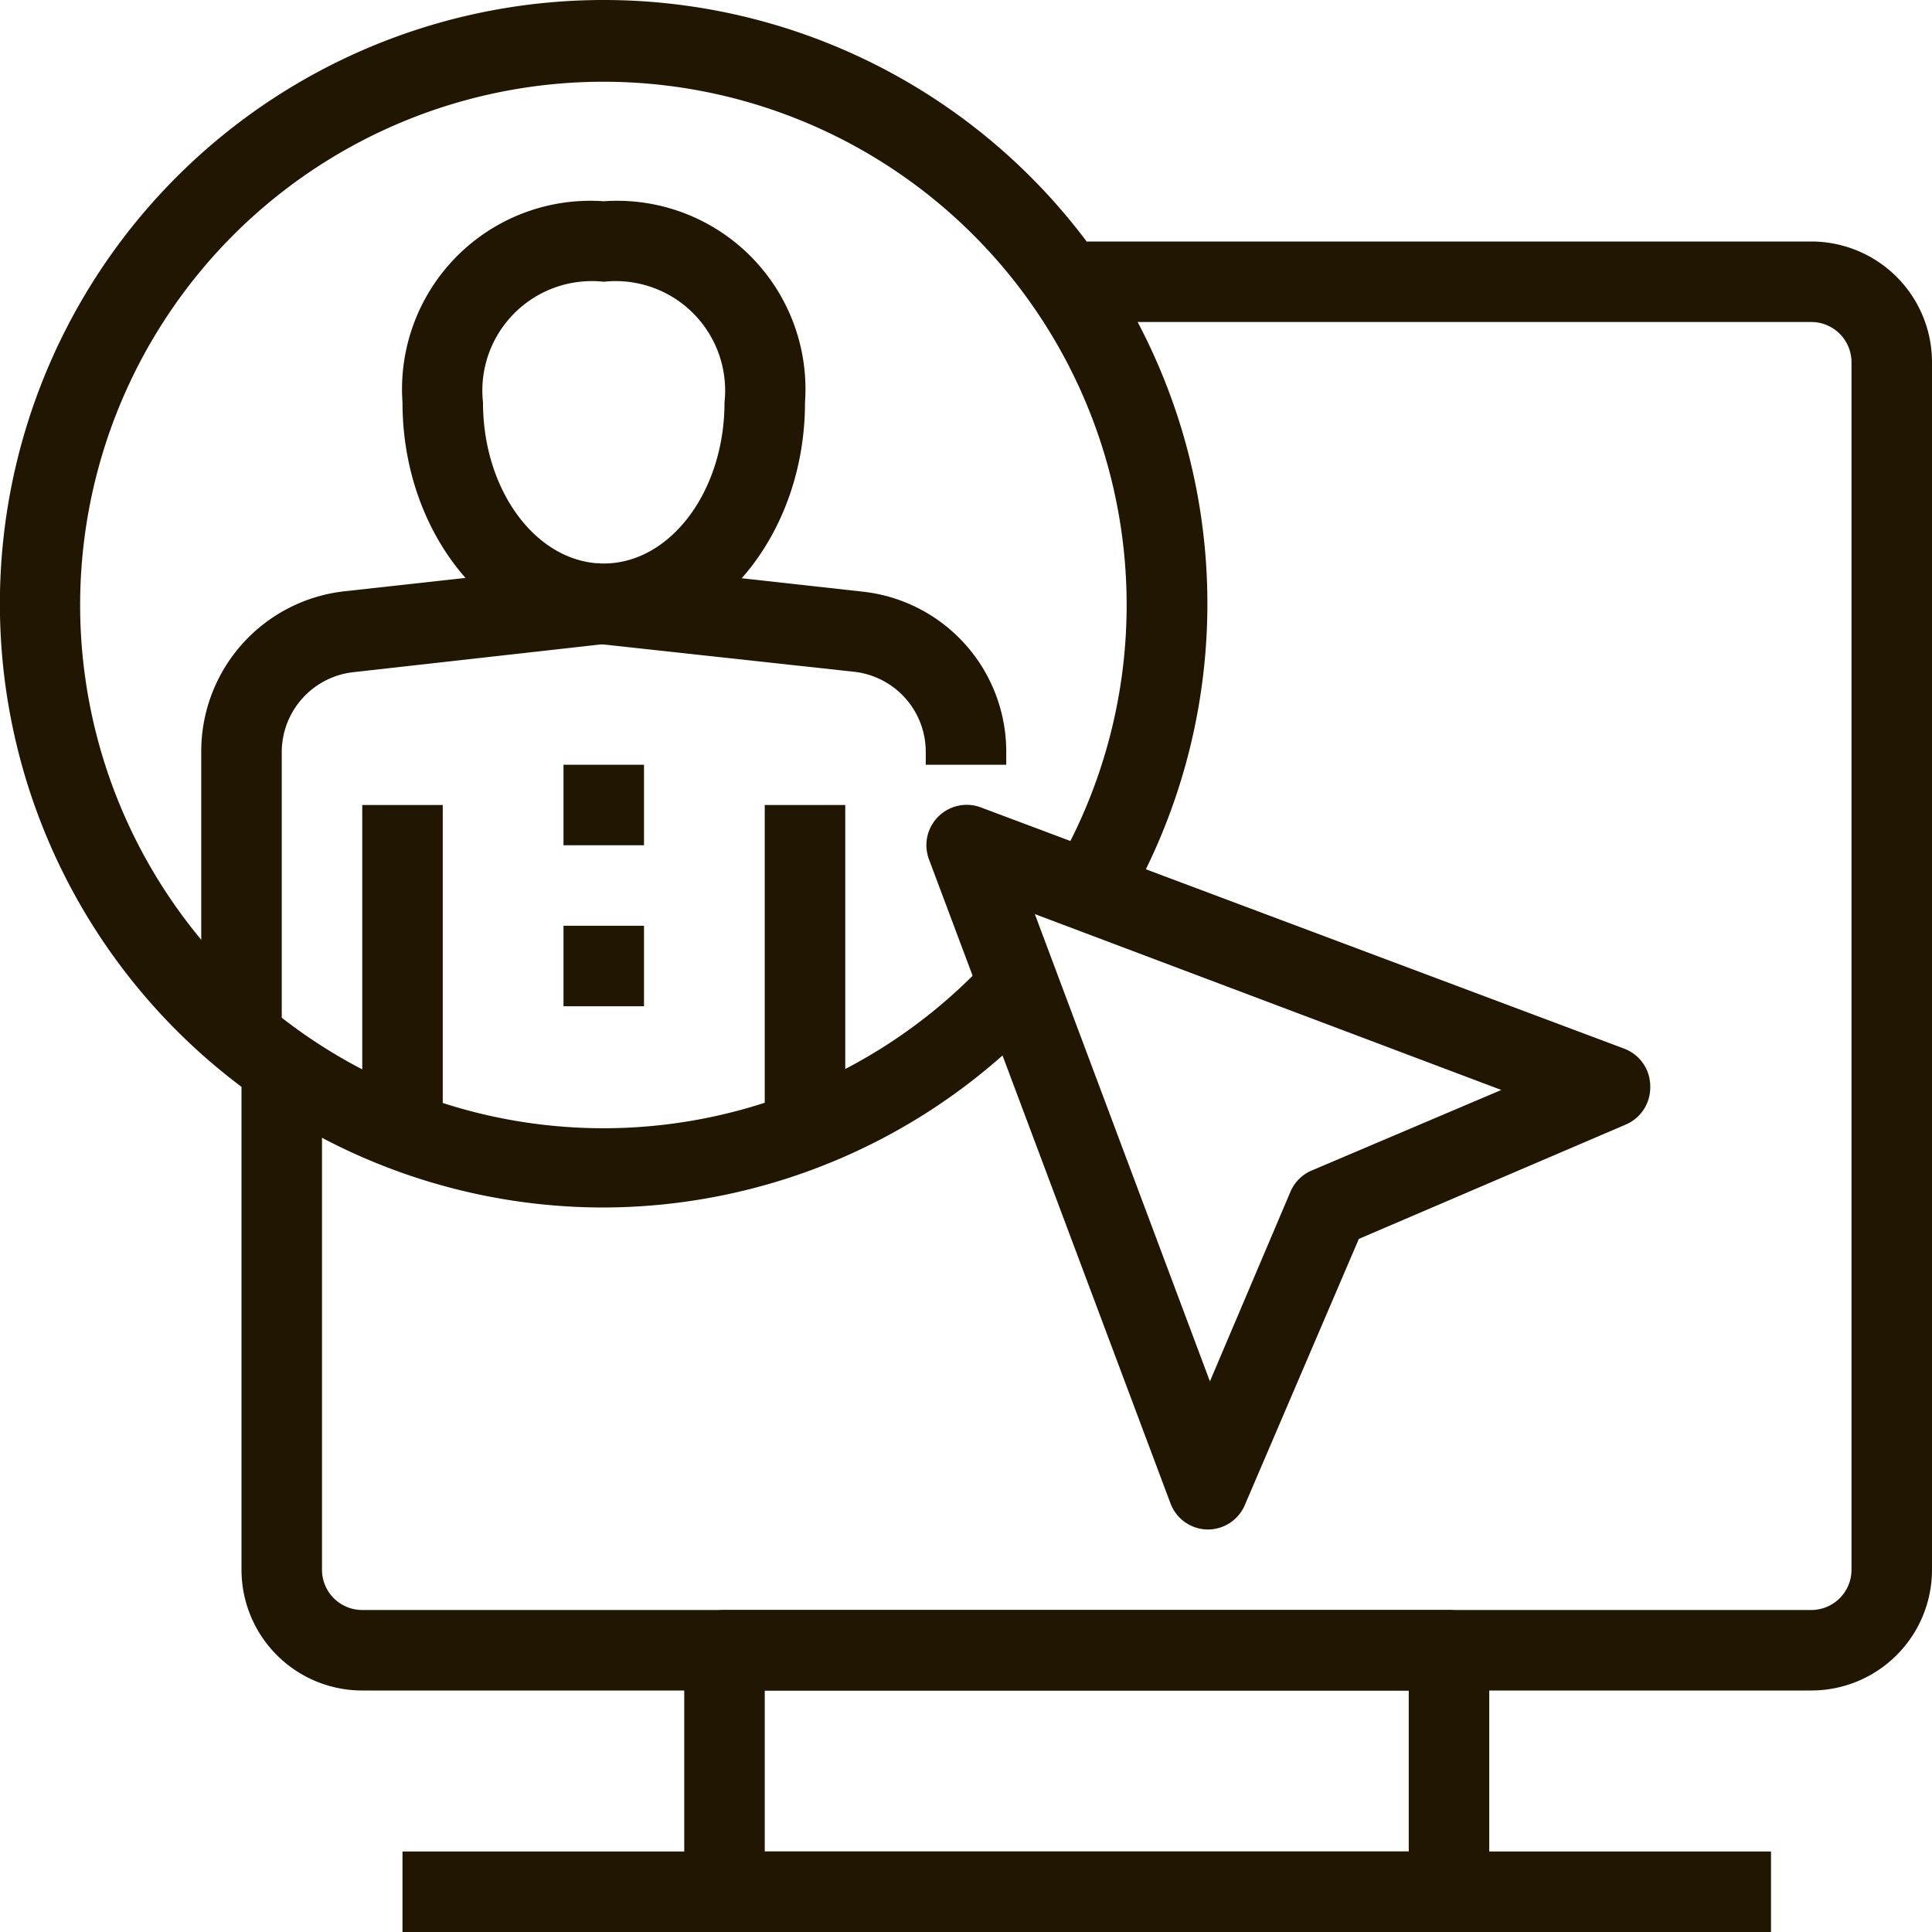 <?xml version="1.0" encoding="UTF-8"?>
<svg xmlns="http://www.w3.org/2000/svg" viewBox="0 0 48 48">
  <defs>
    <style>.cls-1{fill:#201602;}</style>
  </defs>
  <title>Asset 10ldpi</title>
  <g id="Layer_2" data-name="Layer 2">
    <g id="layer_1-2" data-name="layer 1">
      <path class="cls-1" d="M36,48H18a1,1,0,0,1-1-1V41a1,1,0,0,1,1-1H36a1,1,0,0,1,1,1v6A1,1,0,0,1,36,48ZM19,46H35V42H19Z"></path>
      <path class="cls-1" d="M45,42H9a3,3,0,0,1-3-3V27H8V39a1,1,0,0,0,1,1H45a1,1,0,0,0,1-1V9a1,1,0,0,0-1-1H27V6H45a3,3,0,0,1,3,3V39A3,3,0,0,1,45,42Z"></path>
      <rect class="cls-1" x="10" y="46" width="34" height="2"></rect>
      <path class="cls-1" d="M30,38h0a1,1,0,0,1-.92-.65l-6-16a1,1,0,0,1,.23-1.06,1,1,0,0,1,1.06-.23l16,6A1,1,0,0,1,41,27a1,1,0,0,1-.61.94l-6.63,2.84-2.84,6.63A1,1,0,0,1,30,38ZM25.71,22.71l4.35,11.61,2-4.71a1,1,0,0,1,.53-.53l4.71-2Z"></path>
      <path class="cls-1" d="M15,16c-2.76,0-5-2.69-5-6a4.68,4.68,0,0,1,5-5,4.68,4.68,0,0,1,5,5C20,13.31,17.76,16,15,16Zm0-9a2.72,2.72,0,0,0-3,3c0,2.21,1.35,4,3,4s3-1.79,3-4A2.72,2.72,0,0,0,15,7Z"></path>
      <rect class="cls-1" x="14" y="23" width="2" height="2"></rect>
      <rect class="cls-1" x="14" y="19" width="2" height="2"></rect>
      <path class="cls-1" d="M7,26H5V18.69a4,4,0,0,1,3.56-4l6.33-.7.22,2-6.33.71a2,2,0,0,0-1.78,2Z"></path>
      <rect class="cls-1" x="9" y="20" width="2" height="8"></rect>
      <rect class="cls-1" x="19" y="20" width="2" height="8"></rect>
      <path class="cls-1" d="M25,19H23v-.31a2,2,0,0,0-1.78-2L14.89,16l.22-2,6.33.7a4,4,0,0,1,3.56,4Z"></path>
      <path class="cls-1" d="M15,30a15,15,0,1,1,12.9-7.35l-1.72-1a13,13,0,1,0-1.61,2.17L26,25.15A15,15,0,0,1,15,30Z"></path>
    </g>
  </g>
</svg>
